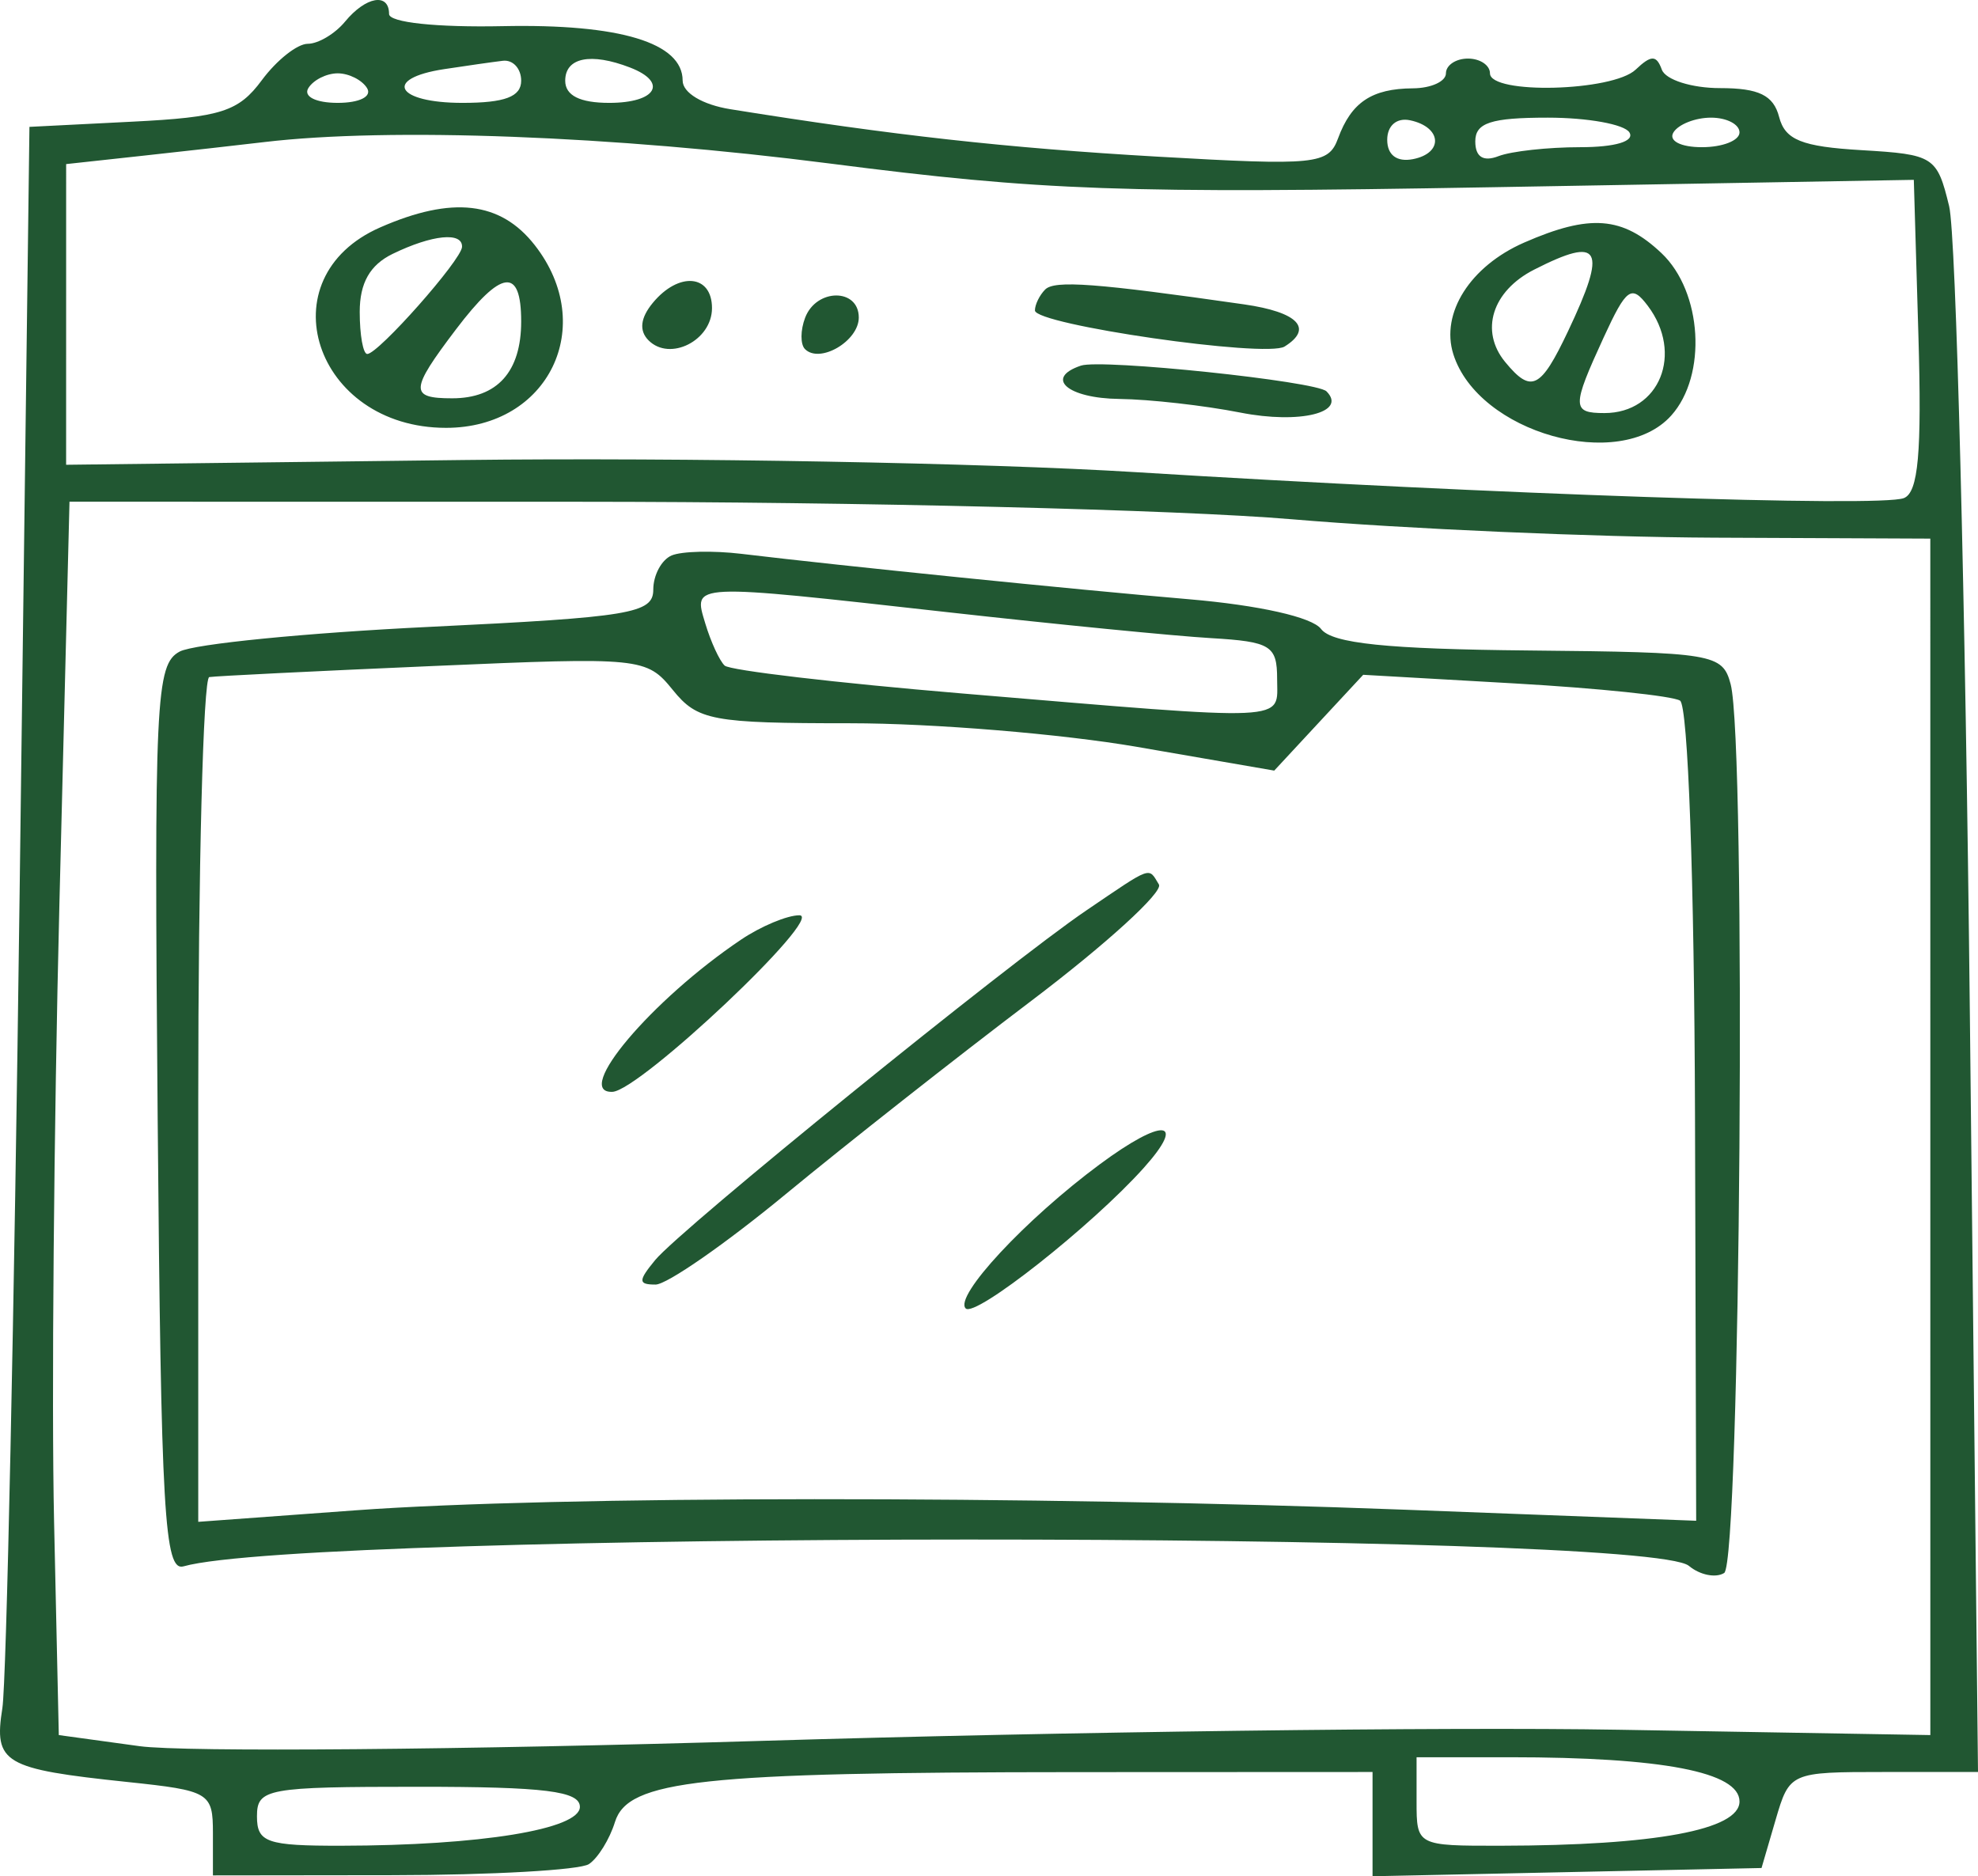 <?xml version="1.0" encoding="UTF-8"?> <svg xmlns="http://www.w3.org/2000/svg" width="136" height="129" viewBox="0 0 136 129" fill="none"> <path fill-rule="evenodd" clip-rule="evenodd" d="M23.723 1.488C23.032 2.326 21.879 3.011 21.161 3.011C20.442 3.011 19.022 4.136 18.004 5.511C16.403 7.675 15.203 8.059 9.089 8.366L2.024 8.723L1.348 61.469C0.977 90.48 0.443 115.665 0.163 117.437C-0.436 121.225 0.236 121.622 8.753 122.518C14.413 123.113 14.64 123.249 14.64 126.039V128.941L27.003 128.926C33.803 128.917 39.873 128.574 40.492 128.164C41.112 127.754 41.917 126.452 42.282 125.271C43.175 122.391 48.148 121.852 73.933 121.841L94.371 121.832V125.416V129L107.743 128.717L121.116 128.433L122.081 125.133C123.041 121.852 123.088 121.832 129.524 121.832H136L135.441 69.784C135.133 41.159 134.492 16.137 134.017 14.182C133.184 10.756 132.967 10.617 127.996 10.324C123.876 10.082 122.735 9.622 122.325 8.039C121.937 6.549 120.931 6.058 118.267 6.058C116.318 6.058 114.515 5.487 114.261 4.788C113.891 3.773 113.531 3.773 112.461 4.788C110.875 6.294 102.445 6.508 102.445 5.042C102.445 4.484 101.763 4.027 100.931 4.027C100.098 4.027 99.417 4.484 99.417 5.042C99.417 5.601 98.394 6.065 97.146 6.073C94.317 6.092 92.912 7.032 92 9.512C91.337 11.311 90.498 11.397 79.571 10.769C69.221 10.174 61.381 9.303 50.216 7.508C48.301 7.201 46.936 6.381 46.936 5.54C46.936 2.937 42.624 1.632 34.573 1.798C30.015 1.893 26.751 1.544 26.751 0.963C26.751 -0.522 25.152 -0.245 23.723 1.488ZM30.536 4.754C26.313 5.398 27.224 7.073 31.797 7.073C34.713 7.073 35.834 6.65 35.834 5.55C35.834 4.712 35.267 4.095 34.573 4.179C33.879 4.262 32.063 4.521 30.536 4.754ZM38.862 5.55C38.862 6.566 39.871 7.073 41.89 7.073C45.125 7.073 45.957 5.661 43.321 4.643C40.616 3.599 38.862 3.956 38.862 5.55ZM21.2 6.058C20.845 6.636 21.714 7.073 23.219 7.073C24.723 7.073 25.592 6.636 25.237 6.058C24.894 5.499 23.986 5.042 23.219 5.042C22.452 5.042 21.543 5.499 21.2 6.058ZM95.38 9.612C95.38 10.658 96.041 11.156 97.146 10.943C99.273 10.53 99.139 8.728 96.947 8.269C96.033 8.077 95.38 8.636 95.38 9.612ZM101.435 9.721C101.435 10.792 101.984 11.141 103.032 10.736C103.91 10.397 106.434 10.12 108.642 10.12C111.061 10.12 112.408 9.717 112.032 9.104C111.689 8.546 109.165 8.089 106.422 8.089C102.514 8.089 101.435 8.442 101.435 9.721ZM115.06 9.104C114.706 9.68 115.555 10.12 117.019 10.12C118.439 10.12 119.602 9.663 119.602 9.104C119.602 8.546 118.721 8.089 117.643 8.089C116.565 8.089 115.403 8.546 115.06 9.104ZM18.172 9.768C16.507 9.966 12.76 10.387 9.846 10.705L4.548 11.282L4.547 21.618L4.546 31.955L31.902 31.627C46.948 31.446 67.726 31.822 78.076 32.462C102.74 33.989 129.243 34.885 130.899 34.248C131.897 33.865 132.141 31.143 131.902 23.053L131.587 12.365L102.634 12.872C77.193 13.317 71.662 13.12 57.042 11.241C42.173 9.332 26.771 8.748 18.172 9.768ZM26.145 15.633C18.239 19.096 21.626 29.416 30.669 29.416C37.716 29.416 41.117 22.418 36.77 16.858C34.416 13.846 31.097 13.463 26.145 15.633ZM104.795 16.678C101.087 18.301 99.036 21.532 99.925 24.35C101.632 29.763 111.366 32.508 114.904 28.574C117.39 25.809 117.047 20.062 114.239 17.406C111.557 14.872 109.318 14.699 104.795 16.678ZM27.003 17.452C25.437 18.213 24.733 19.451 24.733 21.447C24.733 23.037 24.966 24.338 25.251 24.338C26.009 24.338 31.733 17.871 31.768 16.975C31.808 15.925 29.719 16.135 27.003 17.452ZM105.481 18.539C102.59 20.011 101.731 22.757 103.494 24.894C105.285 27.066 105.926 26.751 107.809 22.78C110.531 17.036 110.072 16.201 105.481 18.539ZM31.344 22.656C28.18 26.83 28.151 27.385 31.091 27.385C34.193 27.385 35.834 25.558 35.834 22.104C35.834 18.347 34.484 18.514 31.344 22.656ZM44.882 20.826C44.029 21.861 43.929 22.734 44.589 23.398C46.059 24.877 48.954 23.408 48.954 21.183C48.954 18.863 46.666 18.663 44.882 20.826ZM71.862 19.905C71.475 20.295 71.158 20.943 71.158 21.344C71.158 22.322 87.045 24.62 88.321 23.827C90.323 22.582 89.245 21.459 85.54 20.927C75.363 19.466 72.511 19.253 71.862 19.905ZM110.266 23.193C108.064 27.982 108.069 28.4 110.317 28.4C114.112 28.4 115.768 24.3 113.294 21.023C112.18 19.547 111.827 19.8 110.266 23.193ZM55.358 21.843C55.029 22.705 55.024 23.675 55.346 24C56.364 25.024 59.047 23.452 59.047 21.831C59.047 19.803 56.132 19.814 55.358 21.843ZM74.322 25.138C71.791 25.987 73.403 27.388 76.961 27.429C79.043 27.454 82.789 27.876 85.287 28.368C89.369 29.172 92.651 28.362 91.205 26.907C90.509 26.208 75.746 24.661 74.322 25.138ZM4.084 62.168C3.704 77.389 3.538 96.468 3.717 104.568L4.043 119.293L9.594 120.056C12.647 120.475 31.949 120.311 52.487 119.688C73.025 119.067 99.48 118.723 111.276 118.926L132.723 119.293L132.722 78.163L132.721 37.032L117.836 36.967C109.648 36.93 96.591 36.36 88.82 35.701C81.049 35.041 58.96 34.5 39.734 34.498L4.778 34.494L4.084 62.168ZM46.179 38.19C45.486 38.485 44.917 39.543 44.917 40.541C44.917 42.174 43.363 42.433 29.526 43.1C21.061 43.51 13.334 44.273 12.355 44.797C10.703 45.683 10.593 48.018 10.841 76.937C11.073 104.086 11.303 108.066 12.621 107.692C21.217 105.255 113.208 105.225 116.122 107.659C116.877 108.289 117.969 108.51 118.548 108.149C119.669 107.453 120.078 51.108 118.992 47.035C118.435 44.947 117.815 44.844 105.128 44.723C95.358 44.631 91.579 44.239 90.83 43.243C90.222 42.432 86.57 41.612 81.747 41.2C73.826 40.526 57.934 38.914 50.973 38.078C49.03 37.846 46.873 37.896 46.179 38.19ZM48.495 42.872C48.873 44.128 49.471 45.429 49.824 45.761C50.179 46.093 57.508 46.953 66.112 47.675C89.065 49.595 87.81 49.653 87.81 46.68C87.81 44.388 87.369 44.116 83.269 43.874C80.771 43.728 72.647 42.928 65.214 42.097C47.308 40.096 47.657 40.08 48.495 42.872ZM29.779 45.791C21.73 46.14 14.805 46.482 14.388 46.552C13.971 46.623 13.631 59.719 13.631 75.656V104.632L24.48 103.838C38.182 102.836 70.771 102.819 96.666 103.801L116.623 104.558L116.542 76.66C116.494 60.475 116.062 48.513 115.513 48.171C114.993 47.847 109.878 47.315 104.147 46.989L93.729 46.395L90.67 49.688L87.612 52.982L78.197 51.354C73.02 50.459 64.132 49.727 58.448 49.727C48.951 49.727 47.963 49.541 46.263 47.442C44.452 45.206 44.102 45.17 29.779 45.791ZM74.672 62.609C69.314 66.245 46.798 84.504 45.047 86.634C43.87 88.065 43.874 88.319 45.075 88.319C45.852 88.319 49.881 85.52 54.029 82.098C58.177 78.677 65.773 72.697 70.912 68.809C76.05 64.922 79.997 61.323 79.683 60.812C78.941 59.603 79.284 59.48 74.672 62.609ZM50.946 64.608C44.802 68.742 39.371 75.169 42.107 75.068C43.989 74.998 56.769 62.929 54.961 62.929C54.125 62.929 52.317 63.685 50.946 64.608ZM75.609 80.056C70.5 83.841 65.577 89.134 66.397 89.96C67.045 90.613 75.067 84.283 78.637 80.301C81.635 76.957 79.973 76.823 75.609 80.056ZM97.398 123.863C97.398 126.897 97.424 126.91 103.201 126.901C113.796 126.885 119.602 125.808 119.602 123.86C119.602 121.837 114.31 120.817 103.817 120.817H97.398V123.863ZM17.668 124.879C17.668 126.675 18.338 126.909 23.471 126.901C33.026 126.887 39.871 125.772 39.871 124.23C39.871 123.148 37.46 122.848 28.77 122.848C18.341 122.848 17.668 122.971 17.668 124.879Z" fill="#215732"></path> </svg> 